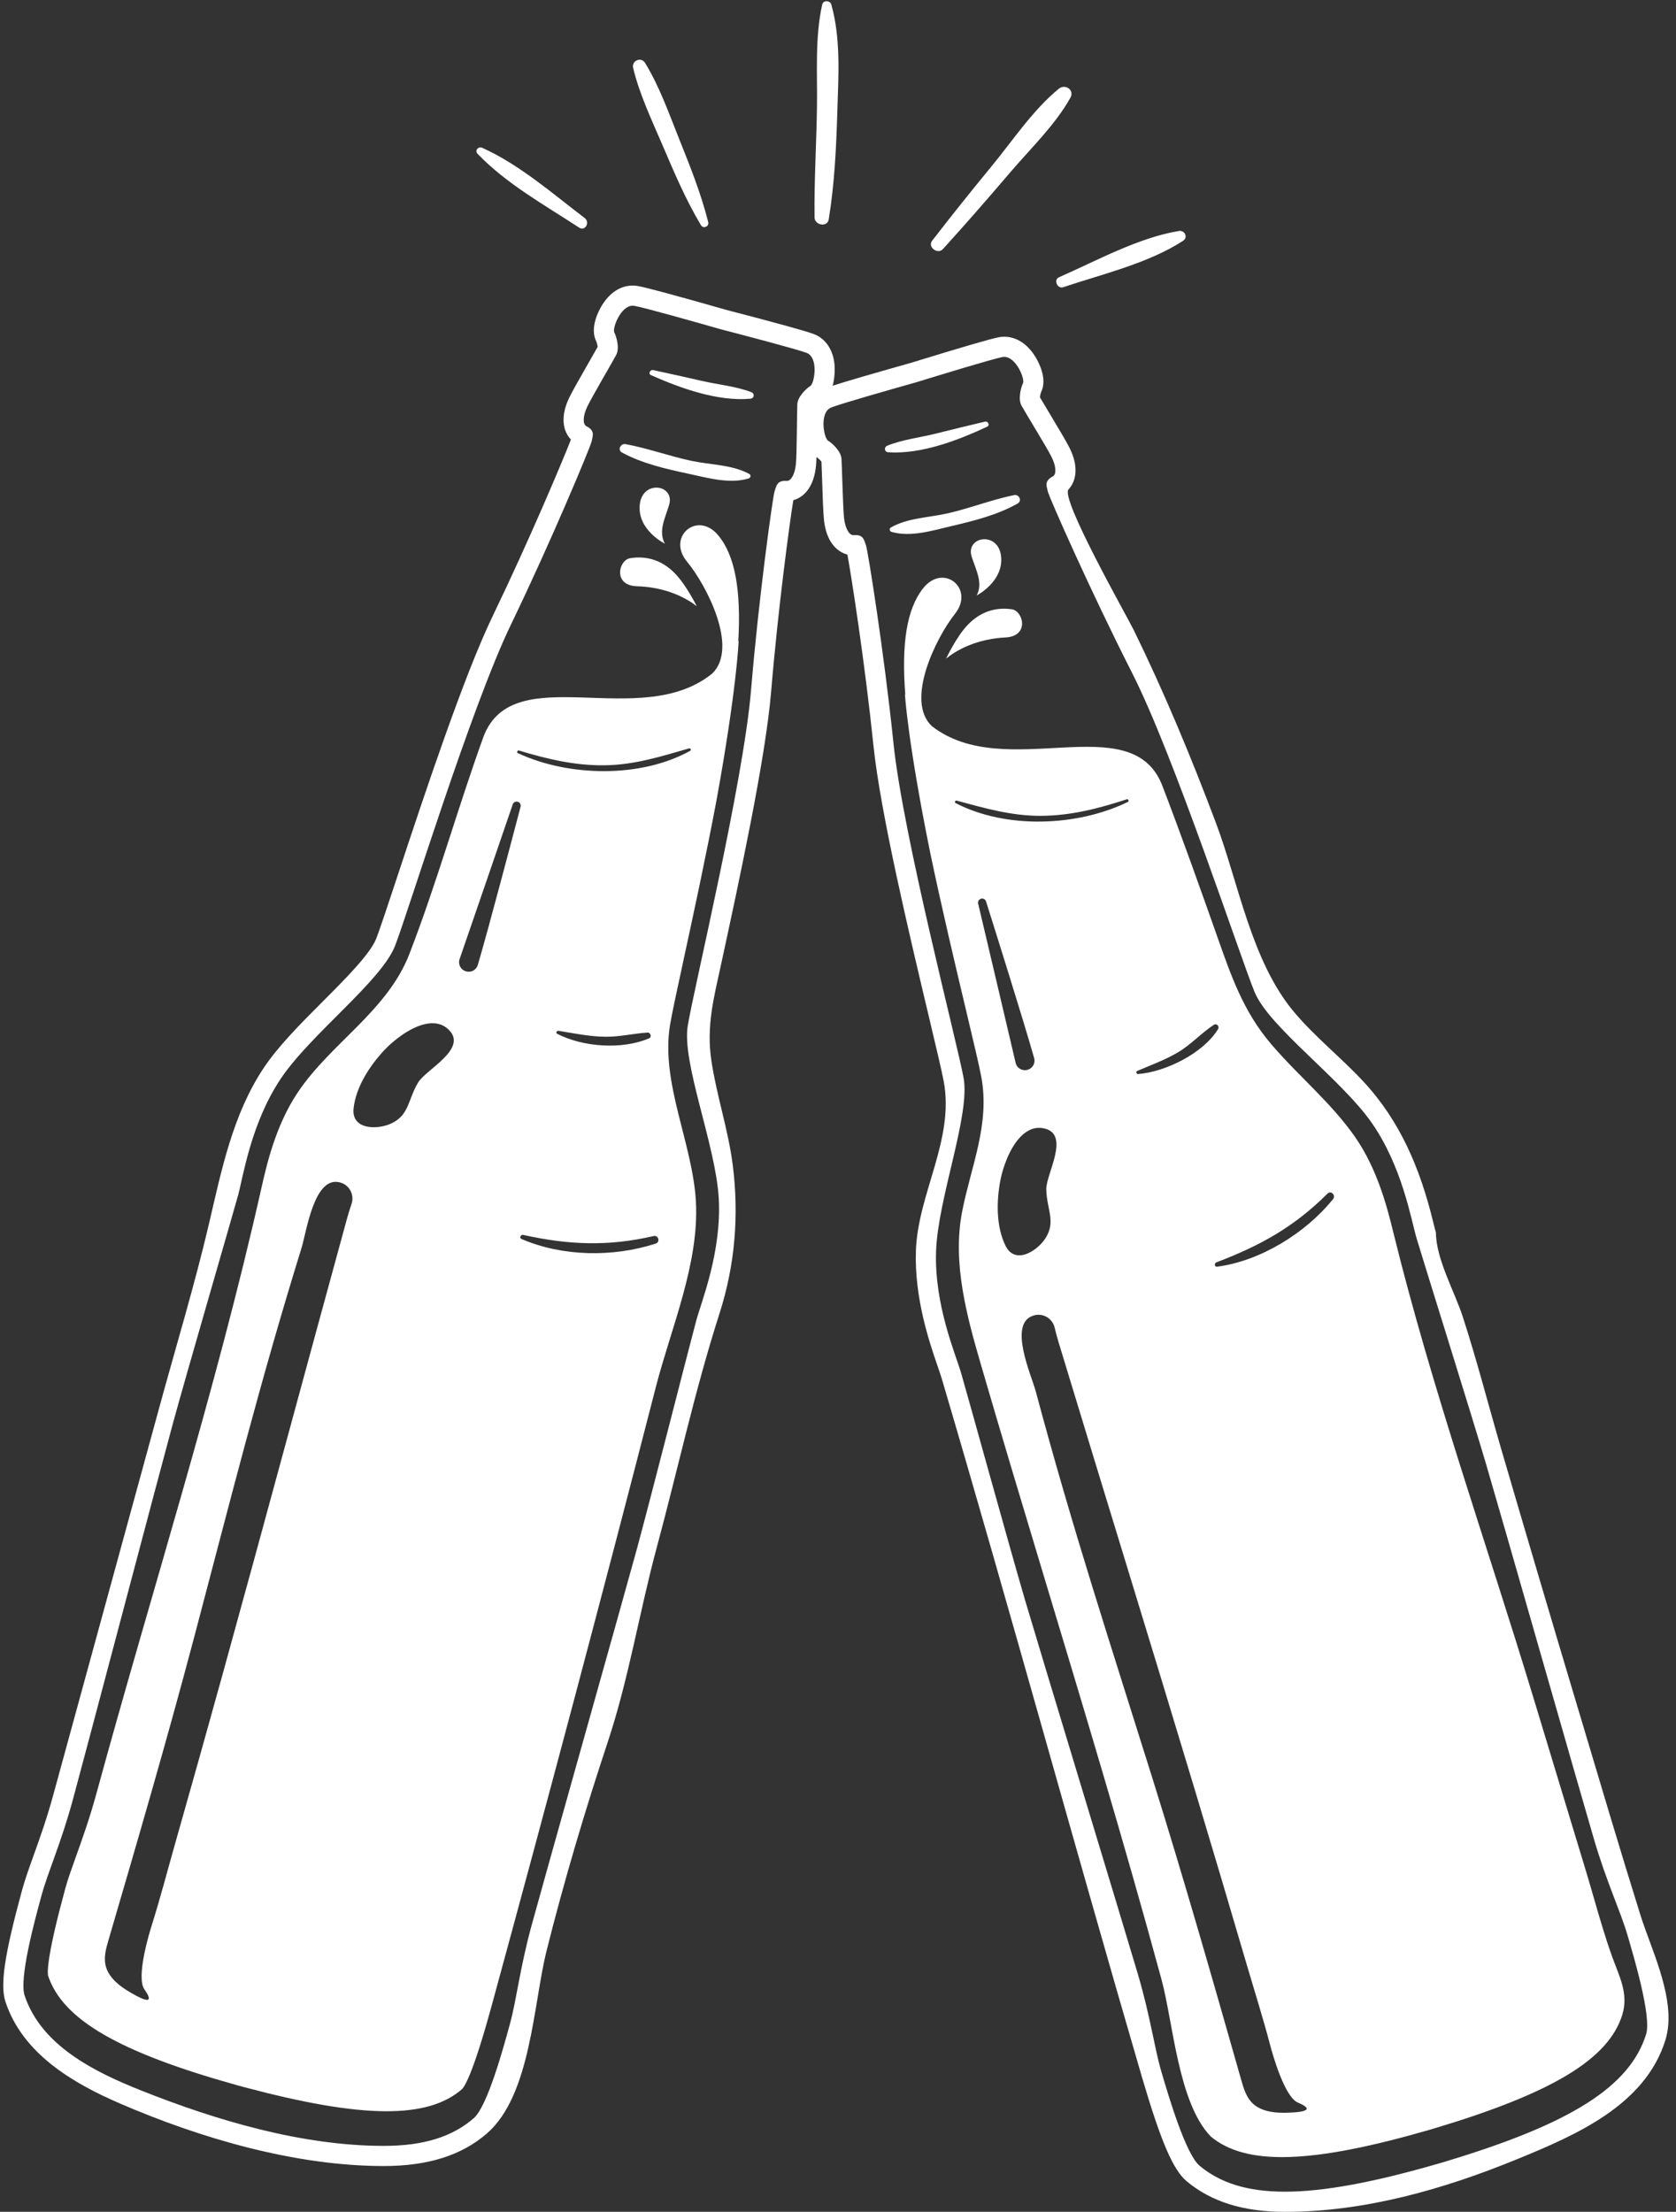 <?xml version="1.0" encoding="UTF-8" standalone="no"?><svg xmlns="http://www.w3.org/2000/svg" xmlns:xlink="http://www.w3.org/1999/xlink" fill="#ffffff" height="1100.6" preserveAspectRatio="xMidYMid meet" version="1" viewBox="184.0 49.4 834.1 1100.6" width="834.1" zoomAndPan="magnify"><rect x="184.0" y="49.4" width="834.1" height="1100.6" fill="#333333" stroke="none"/><g id="change1_1"><path d="M528.158,278.728c-11.054-2.339-21.757-6.296-32.844-8.334c-2.411-0.443-4.196,2.874-1.766,4.188 c10.101,5.461,21.692,8.121,32.856,10.505c9.481,2.025,20.766,5.328,30.234,2.364c0.949-0.297,1.223-1.678,0.287-2.191 C548.383,280.582,537.623,280.732,528.158,278.728z"/><path d="M557.921,244.54c-7.61-2.92-16.4-3.72-24.39-5.554c-8.179-1.878-16.339-3.676-24.527-5.445 c-1.429-0.309-2.56,1.846-1.059,2.513c14.611,6.491,33.262,13.221,49.536,11.741C559.373,247.623,559.694,245.22,557.921,244.54z"/><path d="M541.429,315.769c-10.32-12.425-25.822,0.716-15.502,13.14c9.594,11.55,25.791,42.694,12.584,55.59 c-35.774,29.07-98.734-7.52-113.784,31.184c-12.985,35.866-23.236,72.856-36.991,108.417 c-11.026,28.468-39.201,44.363-55.646,69.027c-11.041,16.558-15.454,36.166-18.096,47.906 c-22.76,101.202-54.591,200.376-81.893,300.407c-3.515,12.882-7.241,23.254-10.233,31.589c-2.192,6.1-4.086,11.37-5.382,16.123 c-8.704,31.9-9.046,41.015-8.533,43.416c7.262,21.793,35.348,38.059,93.91,54.388l1.421,0.398l2.286,0.613 c58.74,15.675,91.194,15.927,108.371,0.98c1.809-1.947,6.144-9.973,14.845-41.868c27.917-102.328,55.24-204.908,81.649-307.631 c7.581-29.441,21.603-61.369,19.895-92.229c-1.594-28.835-17.609-59.02-12.88-87.728c0.914-5.55,3.449-17.26,6.957-33.466 c4.647-21.466,11.077-51.178,16.241-78.717c10.117-55.721,10.96-79.013,10.96-79.013c-0.058,0.107-0.119,0.206-0.177,0.312 C552.859,343.256,549.907,325.977,541.429,315.769z M358.926,648.537c-0.792,2.296-1.527,4.668-2.202,7.126 c-21.699,79.128-39.96,147.376-61.848,226.523c-7.737,27.976-15.575,55.925-23.514,83.844c-3.966,13.949-7.63,28.043-11.987,41.875 c-1.298,4.122-7.673,25.476-3.504,31.391c2.711,3.847,5.503,9.198-8.513,0.61c-5.592-3.426-9.994-7.81-10.943-13.159 c-0.711-4.021,0.446-8.109,1.593-12.025c14.677-50.125,29.282-100.226,42.617-150.615c18.084-68.338,32.495-126.17,53.428-193.689 c2.487-8.021,6.197-35.636,18.798-32.732c0.053,0.012,0.107,0.025,0.16,0.037C357.823,638.832,360.537,643.869,358.926,648.537z M392.169,587.931c-5.27,8.602-4.332,16.38-13.643,20.588c-6.886,3.112-19.711,3.072-18.556-7.601 c1.171-10.818,8.209-21.47,15.501-29.19c4.096-4.335,12.148-10.869,19.843-12.69c4.47-1.058,8.819-0.527,12.201,2.946 C416.702,571.419,396.083,581.545,392.169,587.931z M421.781,529.588c-0.721,2.433-3.248,3.841-5.702,3.191l-0.1-0.027 c-2.649-0.702-4.16-3.503-3.258-6.092c4.966-14.271,22.905-66.651,26.454-77.016c0.348-1.013,1.416-1.575,2.451-1.3 c1.085,0.289,1.736,1.386,1.451,2.472C440.323,461.325,427.159,511.419,421.781,529.588z M510.303,668.216 c-21.148,6.826-46.274,6.542-66.814-2.317c-1.208-0.521-0.298-2.272,0.851-2.019c22.648,4.989,42.164,5.852,64.926,0.574 C511.72,663.885,512.688,667.446,510.303,668.216z M461.951,562.33c7.868,1.27,15.533,2.908,23.546,2.957 c7.057,0.043,13.821-1.652,20.804-2.082c1.45-0.089,2.172,2.244,0.771,2.847c-13.449,5.792-32.83,4.393-45.755-2.218 C460.419,563.374,461.103,562.193,461.951,562.33z M527.472,423.019c-24.743,13.675-60.524,12.876-85.742,1.144 c-0.748-0.348-0.208-1.542,0.553-1.31c13.99,4.255,27.683,7.504,42.439,7.35c15.001-0.156,28.059-4.363,42.233-8.408 C527.687,421.586,528.136,422.652,527.472,423.019z"/><path d="M497.592,327.158c-5.715,0.922-8.751,13.62,3.482,13.967c19.123,0.543,29.697,9.994,29.697,9.994 s-5.161-10.589-10.984-16.511C513.217,327.926,505.496,325.883,497.592,327.158z"/><path d="M502.389,300.572c-1.228,12.64,12.482,19.348,12.482,19.348c-3.184-6.089-0.214-11.805,2.08-19.126 C520.191,290.453,503.615,287.932,502.389,300.572z"/><path d="M1002.838,1009.479c-0.921-2.555-1.776-5.014-2.505-7.347c-10.553-33.759-20.563-67.7-30.712-101.583 c-12.941-43.201-25.74-86.444-38.397-129.728c-6.444-22.037-12.173-44.411-19.251-66.251 c-3.983-12.293-13.347-28.825-13.347-41.802c-0.421-1.425-0.939-3.525-1.536-5.956c-6.362-25.881-16.199-49.454-34.491-69.169 c-11.154-12.022-24.197-22.247-34.736-34.851c-21.108-25.24-27.375-63.734-38.722-93.902 c-12.228-32.51-25.629-64.761-40.904-95.969c-3.355-6.854-36.693-65.533-32.464-69.991c3.846-4.118,5.188-11.391,0.48-20.741 c-1.554-3.084-5.405-9.541-10.279-17.661c-1.747-2.91-3.545-5.905-4.418-7.42c0.037-0.788,0.341-2.089,0.613-2.694 c3.259-6.73-1.503-15.256-3.039-17.708c-3.942-6.288-9.389-9.751-15.337-9.751c-0.922,0-1.851,0.087-2.763,0.259 c-3.976,0.752-18.652,5.03-43.623,12.716c-19.173,5.4-32.224,9.214-39.012,11.4c1.416-5.15,0.94-10.356,0.905-10.709 c-0.736-7.311-4.484-12.779-10.283-15.002c-3.783-1.45-18.518-5.517-43.799-12.088c-25.115-7.178-39.872-11.158-43.868-11.831 c-0.815-0.137-1.645-0.207-2.468-0.207c-5.979,0-11.409,3.484-15.285,9.812c-1.539,2.511-6.29,11.233-2.82,18.043 c0.272,0.575,0.602,1.867,0.655,2.655c-0.841,1.529-2.57,4.544-4.249,7.475c-4.718,8.233-8.447,14.779-9.94,17.898 c-4.517,9.445-3.028,16.689,0.897,20.727c-3.66,9.555-20.885,50.447-38.823,87.584c-14.634,30.294-34.35,89.885-47.397,129.318 c-4.92,14.87-8.807,26.614-10.649,31.373c-2.966,7.66-15.506,20.214-26.569,31.289c-10.901,10.915-22.173,22.202-29.402,33.039 c-15.425,23.137-20.971,50.57-27.189,77.182c-7.189,30.764-16.457,61.177-24.778,91.664 c-17.544,64.28-35.229,128.522-52.767,192.803c-3.3,12.095-6.724,21.624-9.744,30.032c-2.34,6.512-4.36,12.136-5.872,17.679 c-8.761,32.11-10.983,47.151-8.199,55.501c8.569,25.713,33.347,40.318,56.878,50.488c40.161,17.357,87.298,31.147,131.386,31.147 c21.995,0,38.791-5.317,51.358-16.256c21.903-19.073,23.048-64.549,29.652-90.879c8.785-35.027,19.081-69.608,30.45-103.878 c10.513-31.688,15.727-64.738,24.416-96.928c10.385-38.504,18.939-78.156,31.129-116.08c7.786-24.223,9.84-48.973,6.636-74.17 c-2.225-17.493-7.98-34.282-10.599-51.698c-2.624-17.455,1.214-31.437,4.879-48.372c8.788-40.596,22.068-101.945,24.85-135.474 c3.408-41.105,9.338-85.092,11.037-95.173c5.139-1.413,10.351-6.483,11.298-17.391c0.088-1.009,0.158-2.403,0.219-4.058 c0.183,0.127,0.345,0.271,0.538,0.389c0.533,0.347,1.492,1.274,1.95,1.916c0.087,1.742,0.199,5.218,0.308,8.596 c0.31,9.483,0.575,17.009,0.944,20.447c1.162,10.86,6.505,15.837,11.645,17.155c1.9,10.033,8.721,53.899,12.96,94.936 c3.458,33.469,17.976,94.541,27.584,134.953c3.619,15.227,6.479,27.256,7.412,32.278c5.381,28.977-12.85,55.771-13.848,84.133 c-0.836,23.756,6.782,45.882,10.873,57.77c0.814,2.365,1.517,4.408,1.938,5.832c34.192,115.704,65.959,232.287,99.756,347.97 c9.41,31.932,15.418,45.894,22.169,51.538c12.271,10.257,28.281,15.243,48.942,15.243c39.798,0,79.183-11.302,115.743-26.295 c28.849-11.83,63.475-26.689,73.566-59.155C1018.044,1047.746,1008.967,1026.484,1002.838,1009.479z M587.312,241.424 c-2.029,1.291-6.313,5.319-6.513,9.121c-0.197,3.802-0.2,24.087-0.669,29.492c-0.46,5.308-2.469,8.656-4.432,8.656 c-0.038,0-0.073-0.001-0.108-0.003c-0.268-0.017-0.522-0.025-0.761-0.025c-4.057,0-4.402,2.324-5.353,5.23 c-0.899,2.75-7.879,52.84-11.685,98.744c-3.807,45.904-28.443,148.491-31.509,167.102c-3.066,18.611,13.951,59.467,15.425,86.022 c1.473,26.555-8.631,51.294-11.184,60.656c-2.555,9.362-22.975,89.586-29.575,113.772c-6.598,24.186-46.411,165.342-52.349,187.109 s-7.48,36.938-10.778,49.031c-3.3,12.093-11.218,41.115-18.035,47.052c-10.604,9.234-24.903,13.791-44.77,13.791 c-40.664,0-83.318-12.634-120.89-27.607c-22.775-9.077-49.513-22.127-57.861-47.169c-2.859-8.576,5.061-37.598,8.359-49.691 c3.3-12.093,9.678-25.944,15.616-47.711c5.94-21.767,43.333-163.583,49.931-187.769c6.6-24.186,29.751-103.665,32.305-113.027 c2.553-9.362,6.416-35.804,21.17-57.932c14.756-22.128,50.165-48.68,56.975-66.269c6.812-17.589,37.689-118.474,57.723-159.95 c20.035-41.476,39.462-88.17,40.083-90.996c0.696-3.163,1.647-5.419-2.624-7.589c-1.782-0.907-1.857-4.866,0.484-9.76 c2.342-4.894,12.642-22.369,14.401-25.745s0.114-9.022-0.978-11.164c-1.045-2.051,3.178-13.274,9.169-13.273 c0.265,0,0.533,0.022,0.805,0.068c4.898,0.824,30.885,8.185,42.893,11.617c12.086,3.141,38.211,9.999,42.849,11.777 C591.498,227.31,589.341,240.133,587.312,241.424z M1003.245,1061.573c-8.156,26.234-37.703,44.691-100.015,63.43l0.005,0.016 c-0.642,0.19-1.264,0.366-1.903,0.552c-0.637,0.19-1.255,0.379-1.899,0.568l-0.005-0.017c-31.894,9.206-56.583,13.85-75.918,13.85 c-18.561,0-32.185-4.279-42.509-12.909c-6.936-5.797-15.439-34.654-18.983-46.678c-3.542-12.024-5.389-27.161-11.767-48.803 c-6.378-21.643-49.034-161.965-56.121-186.013c-7.086-24.047-29.123-103.843-31.867-113.151 c-2.743-9.309-13.344-33.838-12.408-60.418s17.125-67.771,13.685-86.317c-3.443-18.545-30.147-120.614-34.88-166.431 c-4.733-45.818-12.723-95.757-13.678-98.488c-0.993-2.836-1.388-5.123-5.251-5.123c-0.302,0-0.622,0.014-0.967,0.042 c-0.049,0.004-0.095,0.006-0.142,0.006c-1.953,0-4.008-3.299-4.572-8.565c-0.577-5.394-0.99-25.675-1.266-29.472 c-0.276-3.797-4.64-7.738-6.696-8.987c-2.054-1.249-4.471-14.027,1.554-16.476c4.599-1.871,30.581-9.255,42.601-12.64 c11.936-3.674,37.769-11.559,42.65-12.482c0.304-0.057,0.605-0.085,0.901-0.085c5.941,0,10.335,11.026,9.338,13.086 c-1.049,2.164-2.579,7.842-0.752,11.182c1.827,3.34,12.478,20.604,14.918,25.449c2.44,4.845,2.445,8.805,0.68,9.748 c-4.225,2.257-3.228,4.492-2.469,7.641c0.678,2.813,21.046,49.104,41.914,90.167c20.868,41.063,53.778,141.303,60.943,158.751 c7.166,17.448,43.105,43.279,58.305,65.104c15.199,21.825,19.594,48.183,22.337,57.492c2.743,9.309,27.496,88.304,34.583,112.351 c7.086,24.047,47.337,165.079,53.715,186.721c6.376,21.643,13.034,35.362,16.577,47.386 C997.425,1024.084,1005.929,1052.941,1003.245,1061.573z"/><path d="M976.853,992.562c-1.147-3.973-2.298-7.939-3.49-11.878c-8.763-28.907-17.527-57.815-26.289-86.722 c-23.281-76.798-50.488-153.412-69.651-231.318c-2.874-11.658-7.681-31.171-19.054-47.503 c-11.947-17.156-28.271-30.388-41.754-46.214c-13.942-16.362-19.884-33.869-26.931-53.809 c-7.32-20.708-17.452-49.369-27.521-75.517c-15.831-38.391-78.039-0.535-114.392-28.878c-13.464-12.627,2.1-44.091,11.457-55.832 c10.067-12.631-5.698-25.455-15.763-12.824c-8.27,10.377-10.873,27.712-8.93,53.03c-0.06-0.105-0.123-0.202-0.183-0.309 c0,0,1.313,23.27,12.554,78.775c5.719,27.429,12.749,57.005,17.828,78.372c3.835,16.131,6.605,27.786,7.631,33.317 c4.397,23.687-5.175,44.601-9.538,67.045c-5.012,25.786,2.474,52.537,9.651,77.166c19.363,66.494,40.332,134.287,60.097,201.344 c10.148,34.429,20.066,68.927,29.472,103.566c5.827,21.458,8.274,61.367,24.508,78.136c17.474,14.596,49.917,13.689,108.329-3.171 l2.272-0.659l1.415-0.427c58.206-17.506,85.958-34.332,92.788-56.26c3.275-10.52-1.551-19.311-4.925-28.651 C982.797,1013.276,979.838,1002.896,976.853,992.562z M749.94,582.307c6.89-2.963,13.888-5.457,20.361-9.305 c6.556-3.898,11.56-9.608,17.853-13.694c1.297-0.841,2.863,0.813,2.091,2.09c-7.284,12.039-26.195,21.415-39.89,22.442 C749.572,583.898,749.191,582.629,749.94,582.307z M659.575,449.008c-0.69-0.358-0.2-1.416,0.515-1.224 c14.172,3.803,27.533,7.715,42.406,7.568c14.733-0.145,28.388-3.684,42.271-8.229c0.771-0.252,1.281,0.956,0.553,1.31 C720.173,460.673,684.76,462.063,659.575,449.008z M670.791,499.019c-0.246-1.042,0.358-2.087,1.381-2.405 c1.072-0.334,2.208,0.247,2.547,1.318c3.269,10.359,18.828,59.761,23.959,78.002c0.688,2.443-0.701,4.982-3.124,5.738l-0.099,0.031 c-2.615,0.818-5.386-0.748-6.003-3.418C686.049,563.562,673.312,509.68,670.791,499.019z M684.392,669.23 c-4.775-9.778-4.498-22.542-2.441-32.96c1.155-5.851,4.487-15.671,10.028-21.313c3.217-3.277,7.18-5.145,11.894-4.009 c12.802,3.087,0.751,22.644,0.841,30.135c0.126,10.087,5.065,16.169-0.571,24.691C699.975,672.076,689.102,678.877,684.392,669.23z M823.057,1100.698c-6.558,0.081-12.62-1.282-16.273-5.303c-2.745-3.023-3.944-7.099-5.061-11.024 c-14.295-50.235-28.638-100.412-44.208-150.156c-21.119-67.462-39.746-124.077-58.015-192.365 c-2.171-8.112-13.75-33.455-1.539-37.714c0.051-0.018,0.104-0.036,0.156-0.054c4.663-1.626,9.644,1.19,10.768,5.998 c0.554,2.366,1.195,4.764,1.937,7.203c23.808,78.518,44.73,145.999,68.388,224.635c8.363,27.796,16.626,55.621,24.788,83.477 c4.079,13.917,8.489,27.796,12.174,41.821c1.098,4.18,7.084,25.646,13.764,28.43 C834.281,1097.455,839.493,1100.496,823.057,1100.698z M847.399,646.122c-13.624,16.813-36.08,30.775-57.744,33.583 c-1.333,0.173-1.354-1.768-0.293-2.17c21.768-8.246,38.626-17.595,55.278-34.172C846.46,641.551,848.947,644.212,847.399,646.122z"/><path d="M657.802,311.107c11.119-2.611,22.672-5.496,32.661-11.161c2.344-1.329,0.709-4.695-1.765-4.188 c-11.038,2.258-21.653,6.43-32.65,8.991c-9.434,2.197-20.217,2.26-28.672,7.118c-0.905,0.52-0.692,1.906,0.287,2.191 C637.255,316.85,648.338,313.329,657.802,311.107z"/><path d="M675.305,261.707c1.457-0.683,0.402-2.86-1.059-2.513c-8.144,1.932-16.251,3.881-24.383,5.932 c-7.997,2.017-16.695,2.963-24.295,6.053c-1.704,0.693-1.512,3.116,0.44,3.255C642.294,275.588,660.83,268.495,675.305,261.707z"/><path d="M687.523,352.569c-7.929-1.115-15.606,1.083-22.041,7.897c-5.702,6.039-10.647,16.73-10.647,16.73 s10.381-9.662,29.488-10.592C696.549,366.009,693.254,353.375,687.523,352.569z"/><path d="M682.19,326.085c-1.482-12.613-18.004-9.758-14.556,0.516c2.441,7.273,5.526,12.928,2.465,19.08 C670.1,345.681,683.673,338.698,682.19,326.085z"/><path d="M513.588,121.35c5.872,13.724,11.603,27.301,19.27,40.12c1.154,1.929,4.154,0.658,3.608-1.521 c-3.637-14.503-9.174-28.162-14.722-42.037c-5.038-12.603-9.617-25.621-16.721-37.229c-1.931-3.155-6.79-1.093-5.929,2.499 C502.27,96.412,508.248,108.867,513.588,121.35z"/><path d="M589.379,157.596c0.046,3.893,6.389,5.088,7.063,0.956c2.891-17.739,3.729-35.613,4.275-53.563 c0.537-17.61,1.828-36.149-2.983-53.302c-0.607-2.164-4.039-2.334-4.556,0c-3.666,16.602-2.349,34.018-2.594,50.908 C590.32,120.938,589.157,139.251,589.379,157.596z"/><path d="M653.244,173.361c11.484-12.625,22.667-25.487,33.751-38.465c10.087-11.81,22.136-23.296,29.737-36.918 c2.13-3.817-2.634-6.996-5.758-4.443c-12.94,10.572-22.955,25.807-33.547,38.671c-10.041,12.195-19.897,24.511-29.555,37.012 C645.499,172.289,650.654,176.207,653.244,173.361z"/><path d="M472.232,162.66c3.035,1.982,5.514-2.668,2.776-4.749c-16.128-12.26-32.445-26.605-51.033-34.974 c-1.892-0.852-3.892,1.335-2.307,2.99C435.929,140.813,455.091,151.461,472.232,162.66z"/><path d="M713.11,192.324c19.431-6.532,42.332-11.858,59.649-23.085c2.656-1.721,0.88-5.38-2.064-4.897 c-20.26,3.322-40.92,14.818-59.677,23.02C708.209,188.59,710.207,193.299,713.11,192.324z"/></g></svg>